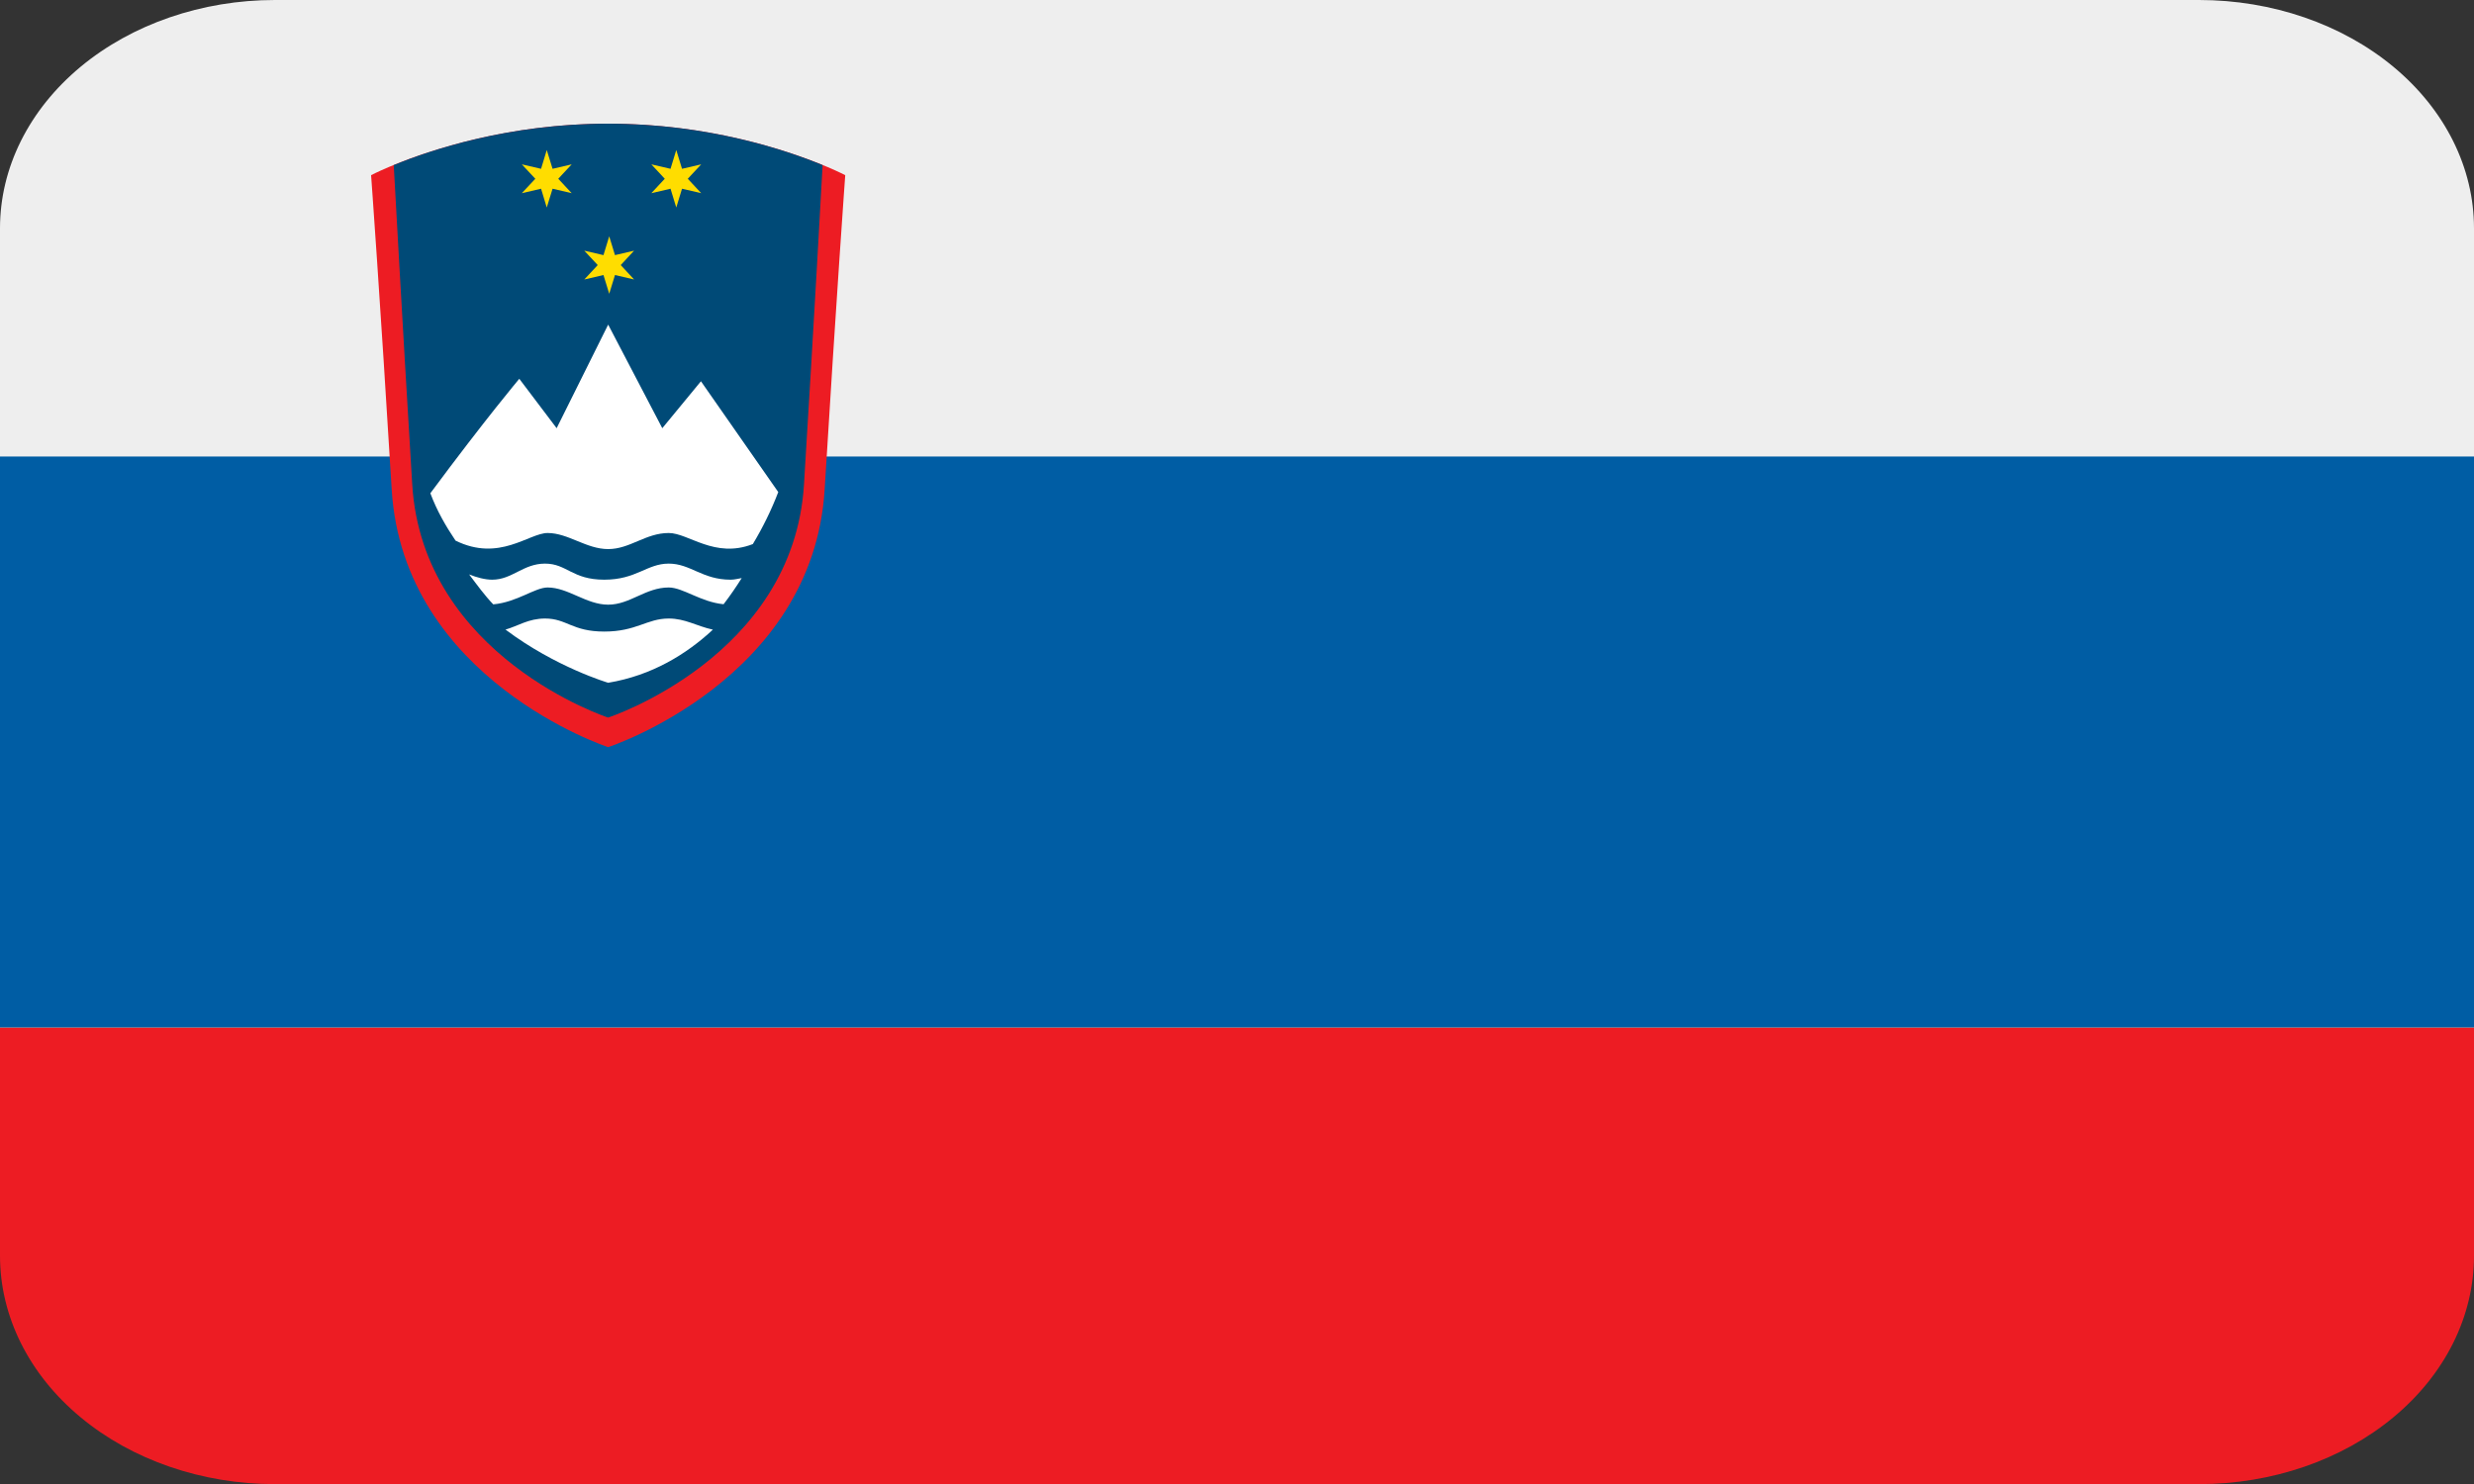 <svg width="40" height="24" viewBox="0 0 40 24" fill="none" xmlns="http://www.w3.org/2000/svg">
<rect x="0" y="0" width="40" height="24" fill="#333333" stroke="none"/>
<g clip-path="url(#clip0_1054_8448)">
<path d="M40 20.309V16.617H0V20.309C0 21.289 0.468 22.228 1.302 22.92C2.135 23.613 3.266 24.002 4.444 24.002H35.556C36.734 24.002 37.865 23.613 38.698 22.92C39.532 22.228 40 21.289 40 20.309Z" fill="#ED1C23"/>
<path d="M40 16.615H0V3.692C0 2.713 0.468 1.774 1.302 1.081C2.135 0.389 3.266 0 4.444 0H35.556C36.734 0 37.865 0.389 38.698 1.081C39.532 1.774 40 2.713 40 3.692V16.615Z" fill="#EEEEEE"/>
<path d="M0 7.383H40V16.614H0V7.383Z" fill="#005DA4"/>
<path d="M9.833 2C7.583 2 6 2.833 6 2.833C6 2.833 6.146 4.833 6.333 7.916C6.52 10.999 9.833 12.083 9.833 12.083C9.833 12.083 13.145 11 13.333 7.916C13.521 4.832 13.666 2.833 13.666 2.833C13.666 2.833 12.083 2 9.833 2Z" fill="#ED1C23"/>
<path d="M13.3 2.67C12.712 2.428 11.451 2 9.833 2C8.215 2 6.954 2.428 6.366 2.67C6.377 2.88 6.503 5.173 6.665 7.834C6.835 10.625 9.832 11.605 9.832 11.605C9.832 11.605 12.83 10.625 12.999 7.834C13.163 5.174 13.289 2.88 13.3 2.67Z" fill="#004A77"/>
<path d="M10.812 10.003C10.458 10.003 10.291 10.214 9.77 10.214C9.249 10.214 9.166 10.003 8.812 10.003C8.544 10.003 8.378 10.123 8.173 10.182C8.985 10.792 9.833 11.042 9.833 11.042C10.544 10.924 11.103 10.576 11.526 10.183C11.257 10.124 11.081 10.003 10.812 10.003ZM8.854 8.62C9.187 8.62 9.479 8.88 9.833 8.88C10.187 8.88 10.437 8.62 10.812 8.62C11.133 8.62 11.555 9.039 12.172 8.799C12.333 8.531 12.471 8.25 12.583 7.958L11.333 6.166L10.708 6.925L9.833 5.25L9 6.925L8.396 6.126C8.396 6.126 7.854 6.769 6.958 7.977C7.065 8.263 7.209 8.511 7.365 8.743C8.074 9.093 8.552 8.62 8.854 8.62ZM11.812 9.375C11.354 9.375 11.166 9.115 10.812 9.115C10.458 9.115 10.291 9.375 9.77 9.375C9.249 9.375 9.166 9.115 8.812 9.115C8.458 9.115 8.282 9.375 7.958 9.375C7.841 9.375 7.71 9.339 7.585 9.29C7.712 9.458 7.837 9.631 7.975 9.774C8.361 9.739 8.648 9.501 8.854 9.501C9.187 9.501 9.479 9.779 9.833 9.779C10.187 9.779 10.437 9.501 10.812 9.501C11.043 9.501 11.328 9.736 11.699 9.772C11.808 9.63 11.904 9.489 11.992 9.349C11.934 9.358 11.879 9.375 11.812 9.375Z" fill="white"/>
<path d="M9.026 2.891L9.243 3.124L8.934 3.052L8.84 3.356L8.748 3.052L8.437 3.124L8.655 2.891L8.437 2.658L8.748 2.73L8.84 2.426L8.934 2.73L9.243 2.658L9.026 2.891ZM11.12 2.891L11.337 3.124L11.027 3.052L10.934 3.356L10.841 3.052L10.531 3.124L10.748 2.891L10.531 2.658L10.841 2.73L10.934 2.426L11.027 2.73L11.337 2.658L11.12 2.891ZM10.036 4.287L10.252 4.52L9.943 4.448L9.85 4.751L9.757 4.448L9.447 4.52L9.664 4.287L9.447 4.054L9.757 4.126L9.85 3.822L9.943 4.126L10.252 4.054L10.036 4.287Z" fill="#FFDD00"/>
</g>
<defs>
<clipPath id="clip0_1054_8448">
<rect width="40" height="24" fill="white"/>
</clipPath>
</defs>
</svg>
